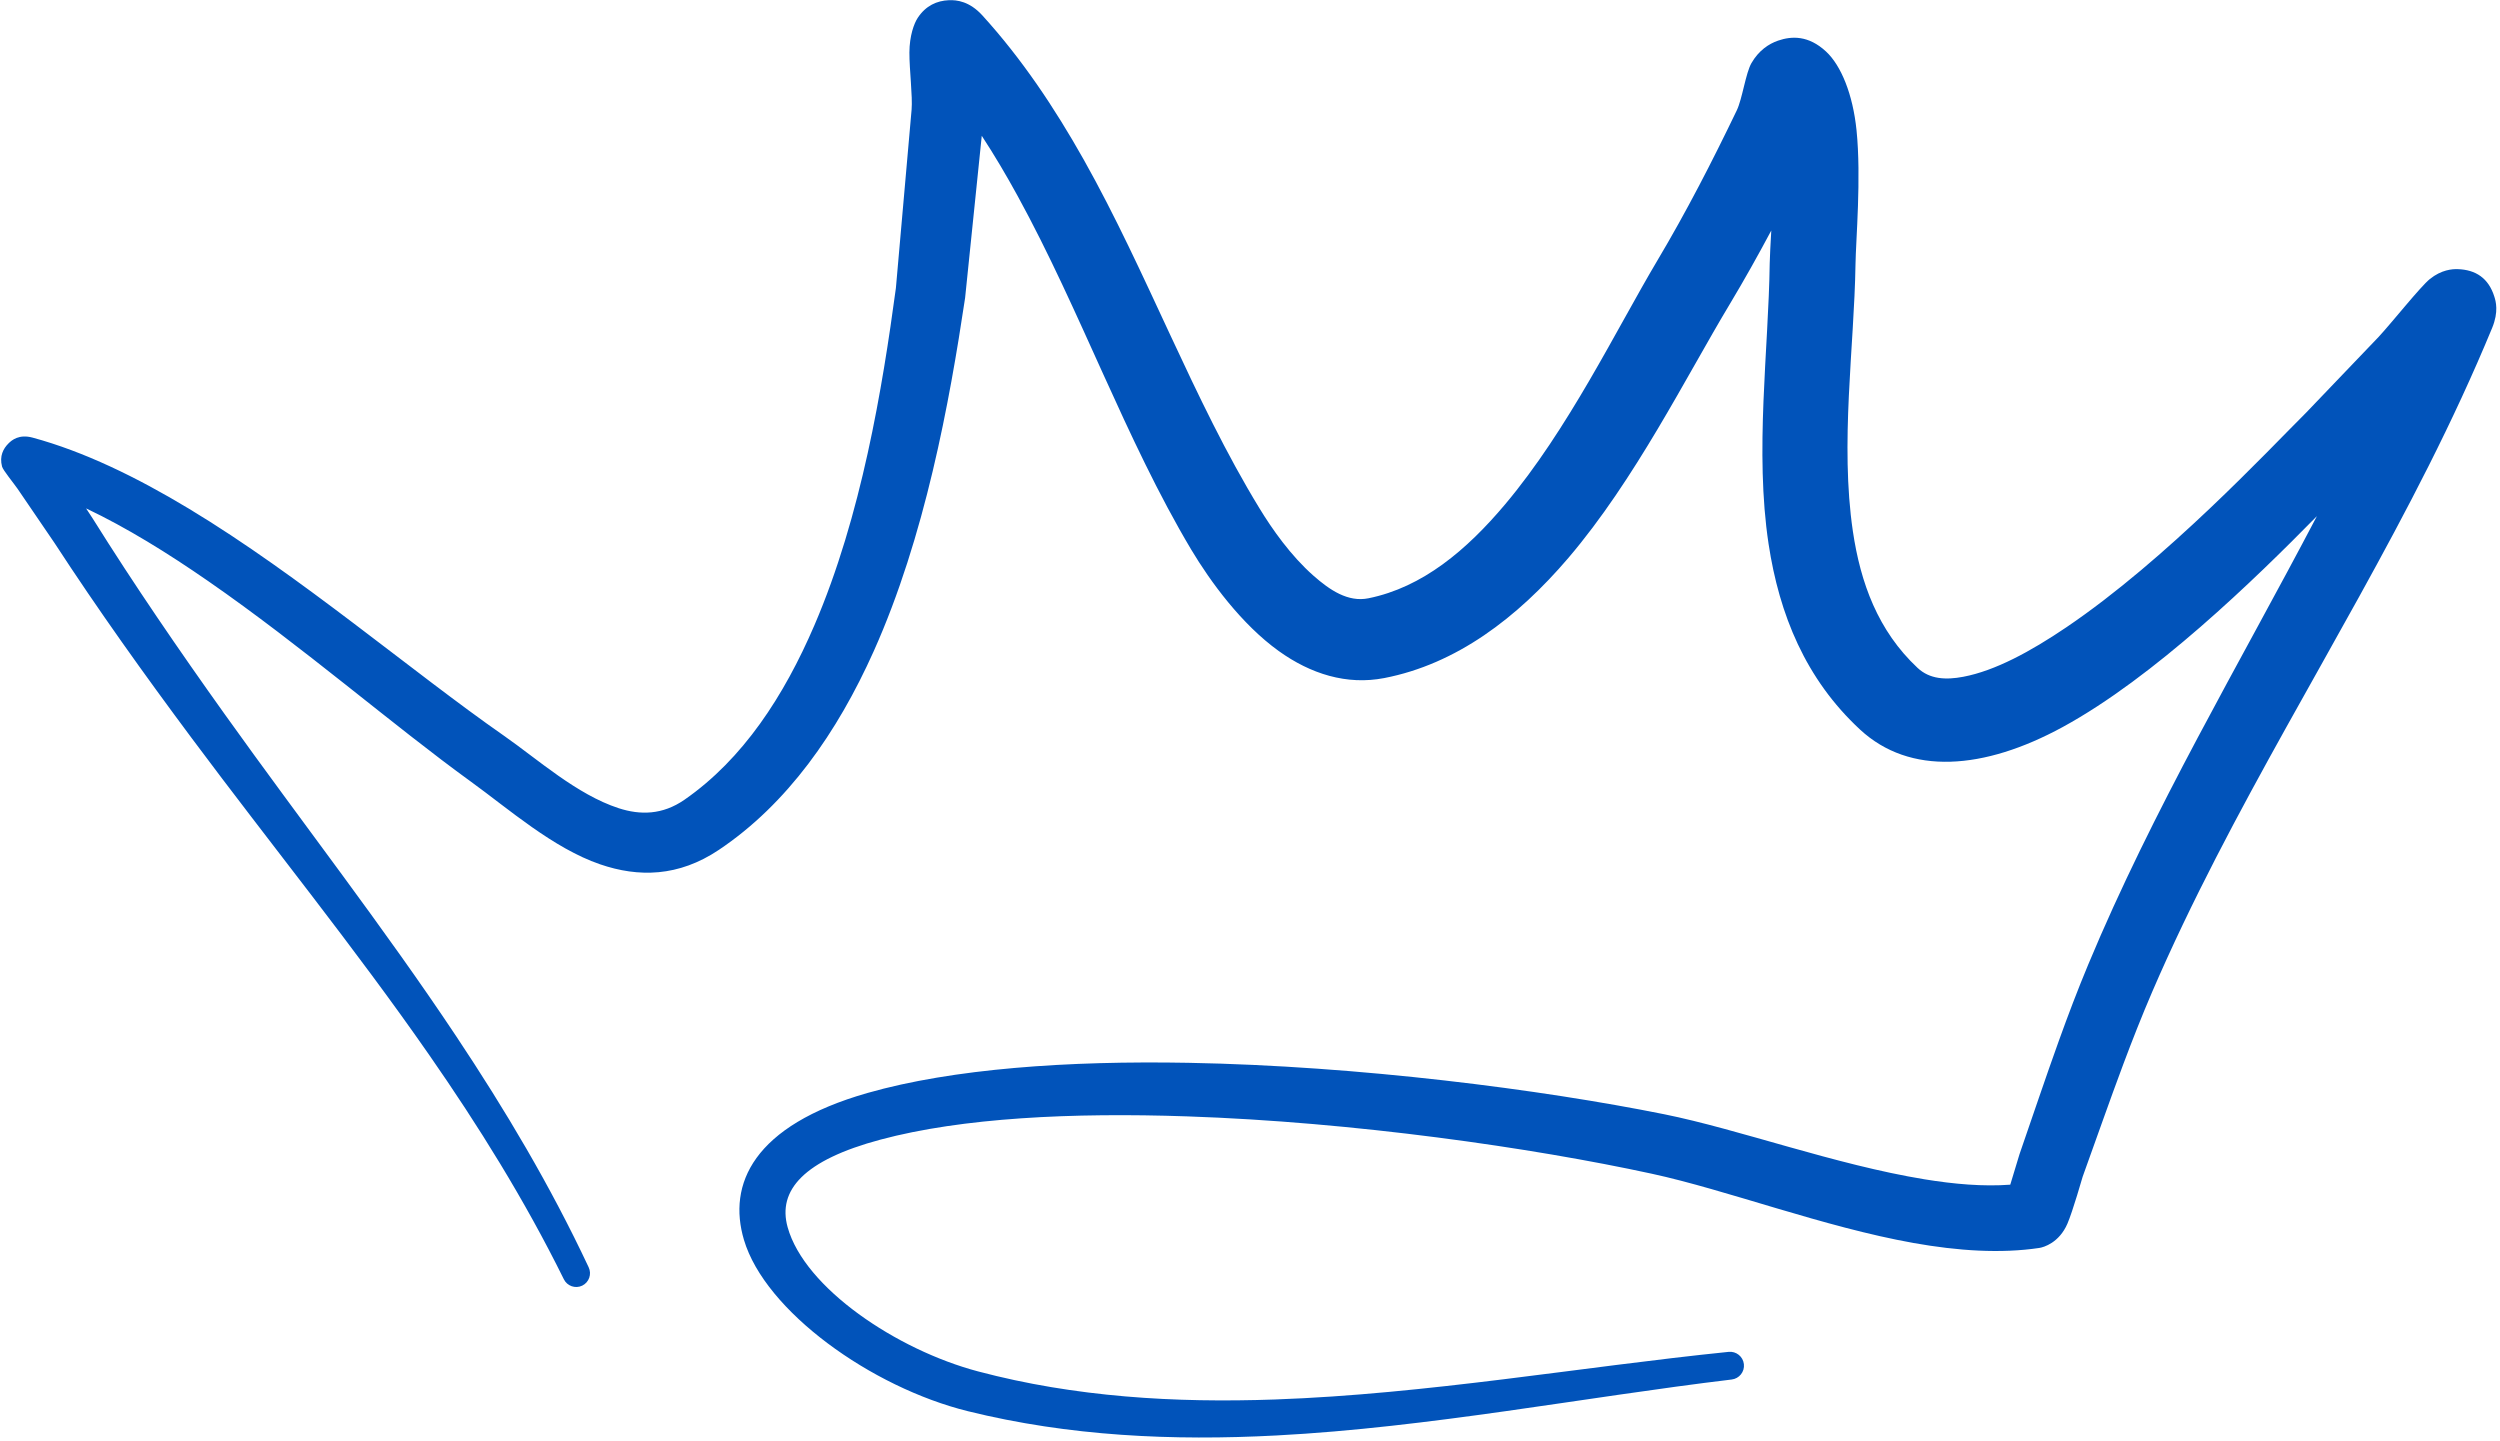 <?xml version="1.0" encoding="UTF-8" standalone="no"?><svg xmlns="http://www.w3.org/2000/svg" xmlns:xlink="http://www.w3.org/1999/xlink" clip-rule="evenodd" fill="#000000" fill-rule="evenodd" height="266.3" preserveAspectRatio="xMidYMid meet" stroke-linejoin="round" stroke-miterlimit="2" version="1" viewBox="19.6 152.3 461.9 266.3" width="461.9" zoomAndPan="magnify"><g><g><path d="M0 0H500V500H0z" fill="none" transform="translate(.6 .08)"/><g><g id="change1_1"><path d="M675.045,371.325C675.254,370.634 675.54,369.689 675.548,369.665C676.266,367.597 676.957,365.523 677.698,363.467C678.2,362.072 678.726,360.686 679.298,359.314C682.819,350.858 687.537,342.928 691.792,334.813C688.364,338.304 682.885,343.62 677.907,346.332C673.6,348.678 669.562,348.986 666.846,346.474C663.86,343.711 662.428,340.175 661.845,336.33C661.082,331.3 661.845,325.714 661.907,321.007C661.914,320.594 661.953,319.963 661.993,319.213C661.274,320.563 660.527,321.897 659.739,323.212C657.334,327.215 654.553,332.824 650.911,337.095C648.103,340.386 644.785,342.893 640.857,343.656C638.805,344.055 636.833,343.428 635.098,342.183C633.063,340.723 631.361,338.392 630.312,336.638C626.727,330.622 624.27,323.6 620.838,317.335C620.221,316.208 619.571,315.105 618.874,314.04L617.964,322.895C617.107,328.627 615.769,335.948 612.975,342.186C610.982,346.635 608.253,350.537 604.512,353.042C602.313,354.514 600.128,354.549 598.027,353.827C595.461,352.945 593.027,350.8 590.988,349.324C586.724,346.239 581.741,341.9 576.621,338.358C574.407,336.825 572.17,335.44 569.956,334.389L570.318,334.941C571.458,336.764 572.633,338.557 573.836,340.332C575.041,342.111 576.273,343.873 577.526,345.627C581.776,351.579 586.194,357.244 590.174,363.223C592.84,367.229 595.31,371.372 597.404,375.834C597.584,376.208 597.427,376.658 597.053,376.839C596.679,377.019 596.229,376.861 596.048,376.487C593.902,372.142 591.39,368.117 588.691,364.232C584.603,358.35 580.084,352.789 575.727,346.939C574.428,345.194 573.149,343.443 571.899,341.672C570.645,339.896 569.42,338.1 568.23,336.274L566.215,333.318C565.999,333.007 565.42,332.303 565.368,332.107C565.216,331.529 565.438,331.124 565.713,330.848C565.901,330.658 566.297,330.325 567.037,330.525C569.826,331.281 572.708,332.678 575.581,334.411C581.668,338.081 587.728,343.285 592.777,346.805C594.61,348.083 596.759,350.022 599.049,350.765C600.221,351.145 601.436,351.136 602.641,350.299C605.835,348.082 608.076,344.633 609.737,340.765C612.301,334.797 613.448,327.817 614.184,322.358L615.042,312.612C615.104,311.881 614.917,310.416 614.922,309.487C614.928,308.576 615.175,307.903 615.381,307.593C615.822,306.928 616.426,306.664 617.077,306.635C617.515,306.616 618.208,306.698 618.907,307.466C621.062,309.835 622.848,312.509 624.439,315.336C627.914,321.513 630.418,328.458 634.042,334.387C634.729,335.516 635.749,336.973 636.993,338.068C637.885,338.854 638.879,339.525 639.992,339.299C642.951,338.7 645.355,336.666 647.456,334.169C650.907,330.068 653.5,324.679 655.775,320.846C656.564,319.521 657.308,318.176 658.023,316.815C658.744,315.443 659.435,314.054 660.108,312.653C660.412,312.021 660.595,310.613 660.911,310.068C661.313,309.375 661.862,309.016 662.365,308.843C663.105,308.589 664.022,308.547 664.984,309.439C665.806,310.202 666.448,311.773 666.649,313.739C666.914,316.338 666.609,319.762 666.592,321.074C666.524,325.548 665.741,330.855 666.449,335.64C666.865,338.448 667.814,341.073 669.983,343.101C670.646,343.722 671.521,343.768 672.479,343.586C674.214,343.257 676.145,342.211 678.107,340.884C683.578,337.181 689.121,331.233 691.205,329.159L695.17,325.016C695.871,324.26 697.454,322.27 697.957,321.866C698.596,321.352 699.187,321.314 699.482,321.323C700.46,321.355 701.167,321.808 701.486,322.837C701.557,323.065 701.731,323.643 701.362,324.535C700.307,327.09 699.138,329.597 697.893,332.072C693.044,341.71 687.073,350.868 682.795,360.796C682.232,362.104 681.712,363.427 681.213,364.758C680.451,366.792 679.739,368.844 678.999,370.888C678.984,370.93 678.46,372.775 678.164,373.459C677.715,374.495 676.876,374.743 676.629,374.78C674.53,375.095 672.19,374.942 669.766,374.51C664.855,373.635 659.571,371.615 655.46,370.725C648.914,369.304 639.207,367.905 630.087,367.594C623.806,367.379 617.806,367.669 613.346,368.863C609.154,369.985 607.709,371.629 608.272,373.649C609.196,376.963 614.219,380.344 618.677,381.524C623.971,382.926 629.412,383.25 634.887,383.056C643.196,382.761 651.582,381.28 659.659,380.456C660.075,380.41 660.451,380.71 660.497,381.127C660.544,381.543 660.243,381.919 659.826,381.966C651.723,382.939 643.321,384.581 634.974,385.021C629.294,385.321 623.64,385.062 618.121,383.697C612.835,382.39 607.04,378.229 605.885,374.335C604.989,371.312 606.367,368.104 612.641,366.314C617.296,364.987 623.577,364.548 630.164,364.669C639.488,364.84 649.428,366.127 656.139,367.477C660.224,368.3 665.484,370.234 670.361,371.031C671.993,371.298 673.578,371.434 675.045,371.325Z" fill="#0153ba" transform="translate(-1892.66 -885.01) scale(3.383)"/></g></g></g></g></svg>